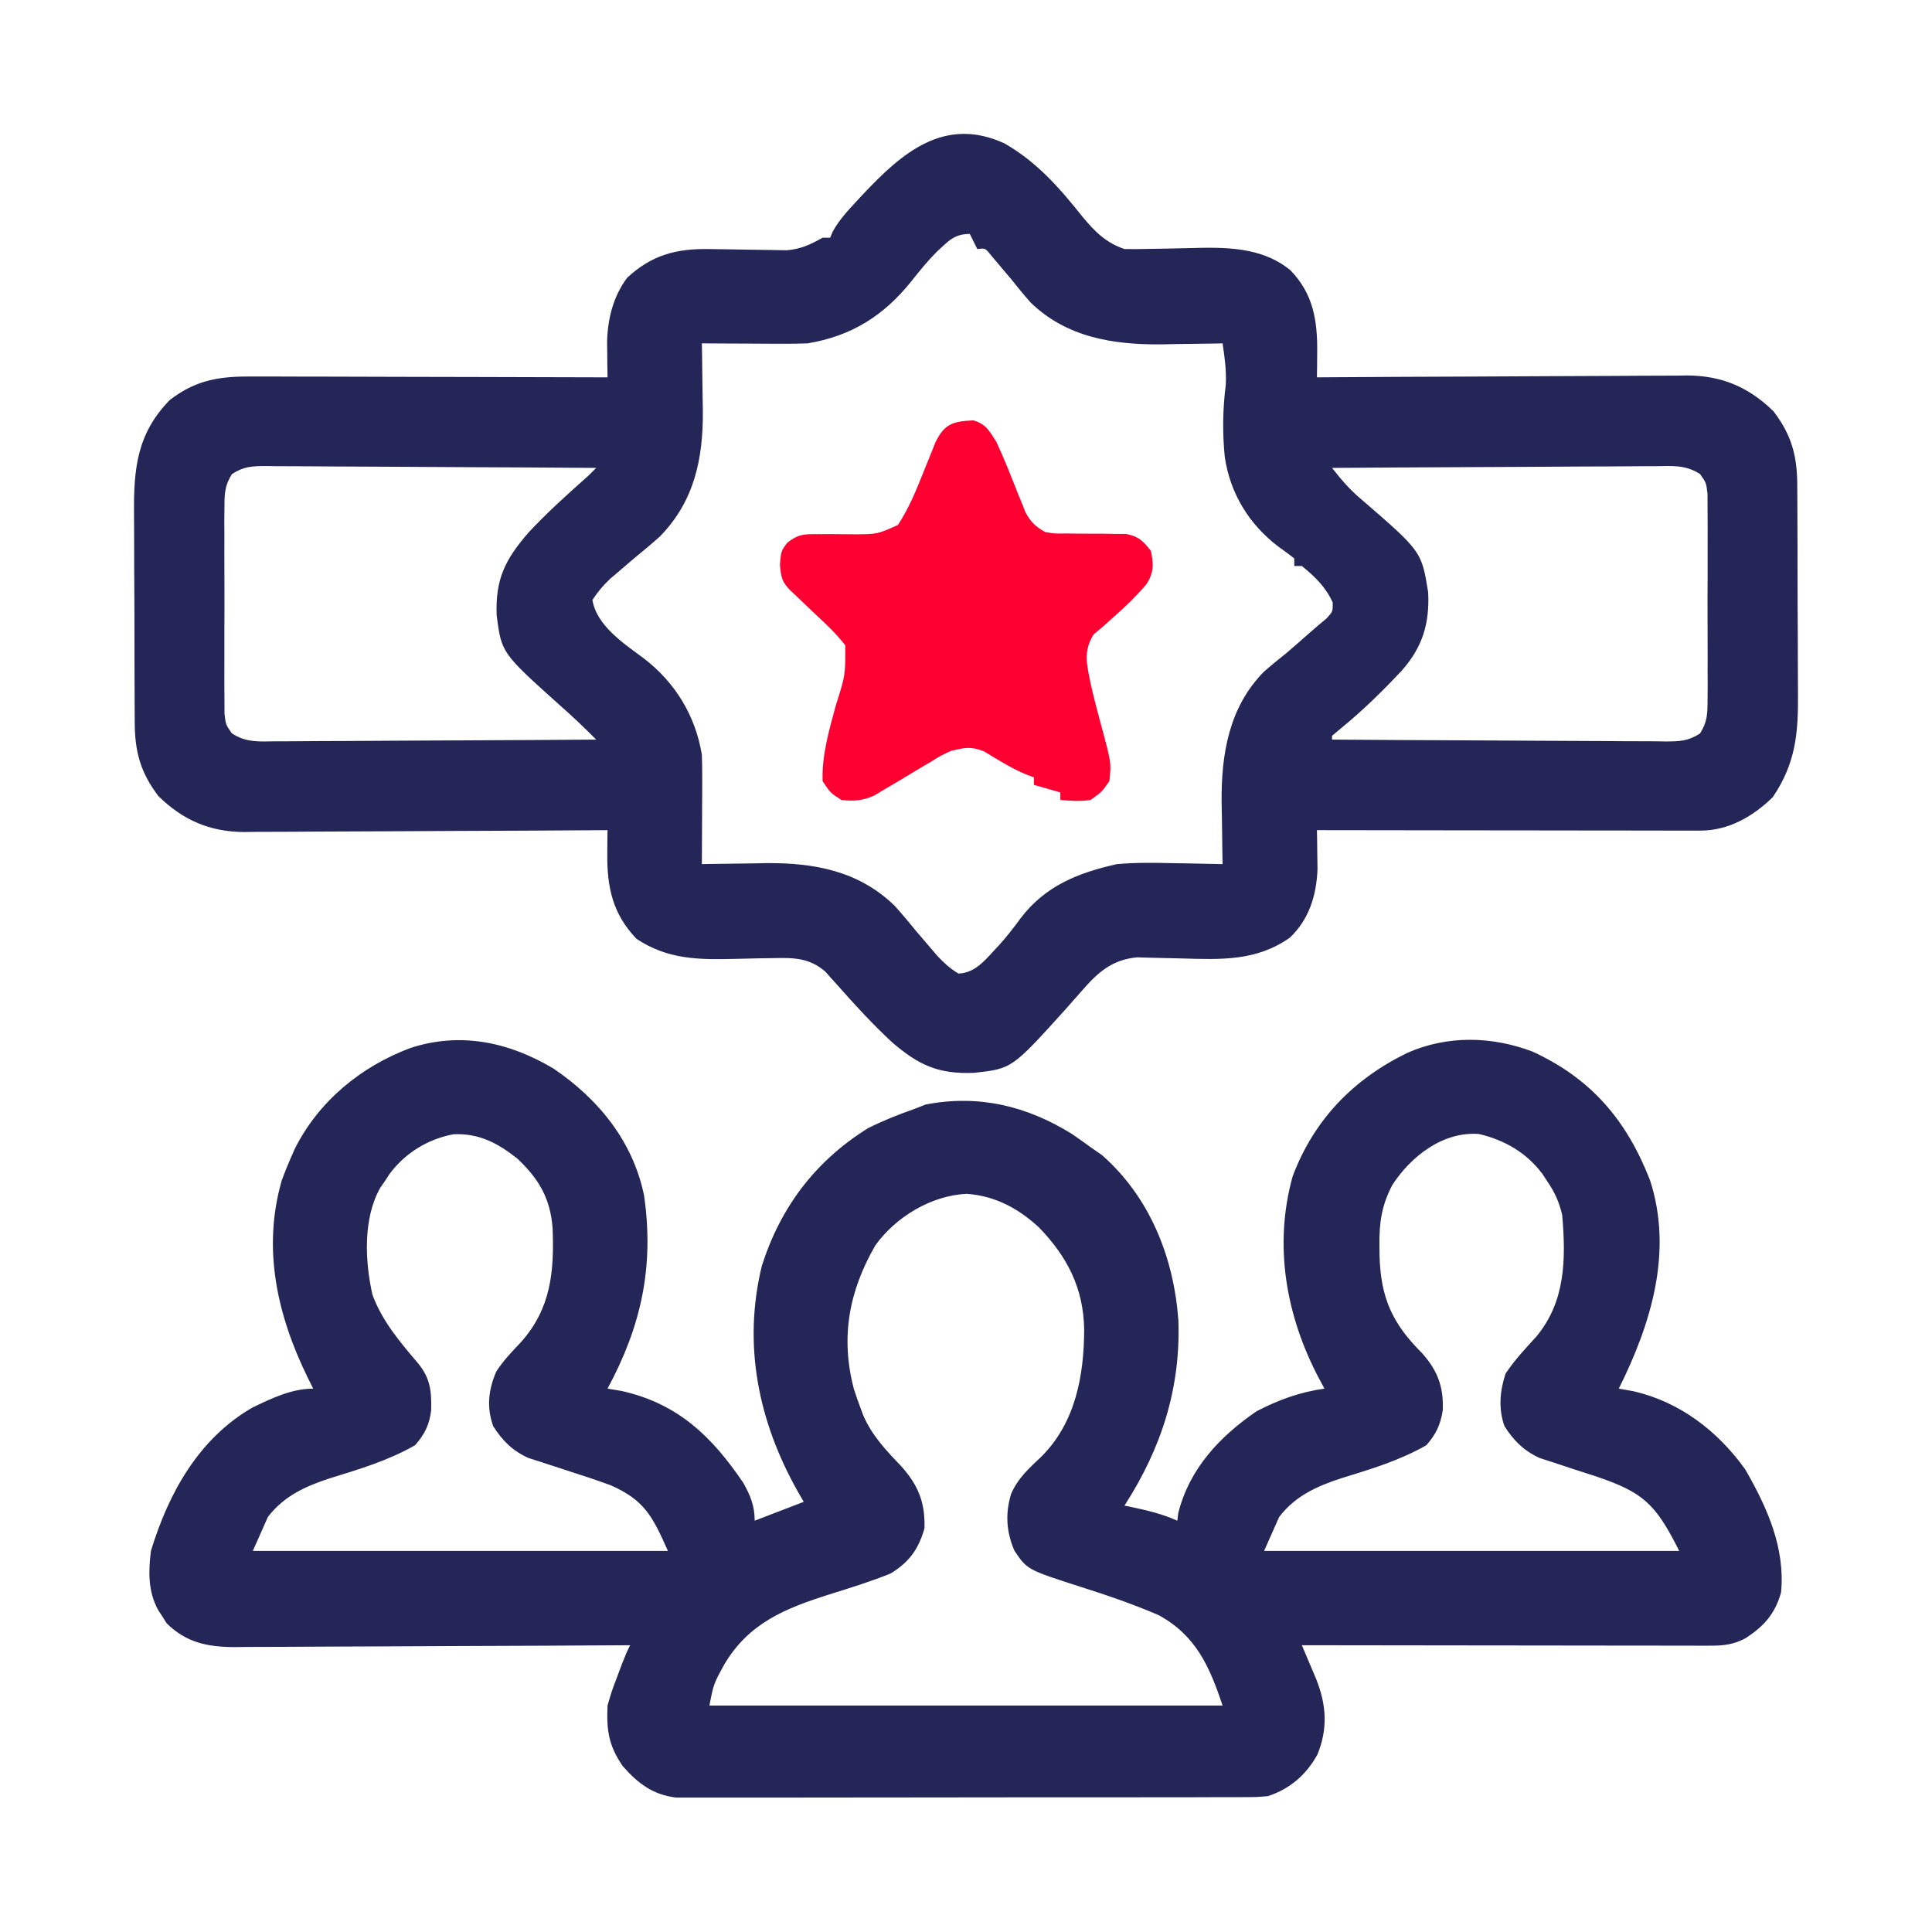 <?xml version="1.0" encoding="UTF-8"?>
<svg version="1.1" xmlns="http://www.w3.org/2000/svg" width="512" height="512">
<path d="M0 0 C11.919 8.072 21.07 19.297 24.003 33.661 C26.715 52.536 23.216 68.323 14.312 84.812 C15.55 85.019 16.788 85.225 18.062 85.438 C32.978 88.76 42.038 97.562 50.312 109.812 C52.187 113.179 53.312 115.893 53.312 119.812 C57.602 118.162 61.892 116.513 66.312 114.812 C65.781 113.892 65.25 112.972 64.703 112.023 C54.285 93.526 50.106 73.202 55.211 52.258 C60.205 36.638 69.397 24.516 83.312 15.812 C87.228 13.847 91.179 12.257 95.312 10.812 C96.426 10.379 97.54 9.946 98.688 9.5 C112.721 6.839 125.369 9.878 137.375 17.312 C139.035 18.459 140.683 19.623 142.312 20.812 C143.859 21.895 143.859 21.895 145.438 23 C158.137 34.227 164.393 50.17 165.598 66.734 C166.216 84.816 161.049 100.689 151.312 115.812 C152.2 115.994 152.2 115.994 153.105 116.18 C157.351 117.08 161.337 118.017 165.312 119.812 C165.395 119.153 165.477 118.493 165.562 117.812 C168.503 106.052 176.528 97.511 186.312 90.812 C192.173 87.767 197.768 85.741 204.312 84.812 C203.842 83.941 203.371 83.07 202.887 82.172 C194.162 65.673 190.767 46.947 195.875 28.562 C201.538 13.515 211.96 2.79 226.312 -4.188 C236.921 -8.853 248.679 -8.593 259.434 -4.512 C275.038 2.666 284.359 13.683 290.551 29.488 C296.786 48.515 290.827 67.736 282.312 84.812 C283.591 85.039 284.87 85.266 286.188 85.5 C298.469 88.306 308.596 96.076 315.867 106.297 C321.657 116.375 326.44 127.04 325.312 138.812 C323.741 144.444 320.822 147.732 315.996 150.902 C312.815 152.622 310.203 152.937 306.662 152.933 C305.229 152.935 305.229 152.935 303.768 152.937 C302.722 152.933 301.676 152.93 300.599 152.926 C299.496 152.926 298.394 152.926 297.258 152.926 C293.605 152.926 289.953 152.918 286.301 152.91 C283.772 152.908 281.242 152.907 278.713 152.906 C272.732 152.902 266.75 152.895 260.768 152.885 C253.958 152.873 247.148 152.868 240.338 152.863 C226.329 152.852 212.321 152.835 198.312 152.812 C198.662 153.632 199.011 154.452 199.371 155.297 C199.826 156.375 200.281 157.452 200.75 158.562 C201.202 159.63 201.655 160.697 202.121 161.797 C204.825 168.641 205.261 174.914 202.426 181.82 C199.401 187.233 195.167 190.873 189.312 192.812 C186.215 193.067 186.215 193.067 182.677 193.073 C182.024 193.077 181.371 193.081 180.697 193.085 C178.516 193.095 176.334 193.091 174.153 193.087 C172.585 193.092 171.018 193.097 169.451 193.103 C165.199 193.116 160.947 193.117 156.694 193.114 C153.143 193.113 149.592 193.118 146.041 193.123 C137.662 193.134 129.284 193.134 120.906 193.128 C112.265 193.122 103.625 193.134 94.984 193.156 C87.563 193.173 80.141 193.179 72.719 193.176 C68.288 193.174 63.857 193.177 59.425 193.191 C55.258 193.203 51.091 193.201 46.924 193.188 C45.396 193.186 43.868 193.189 42.341 193.197 C40.252 193.208 38.163 193.199 36.075 193.187 C34.323 193.187 34.323 193.187 32.536 193.187 C26.295 192.462 22.381 189.431 18.312 184.812 C14.611 179.392 14.019 175.351 14.312 168.812 C15.371 165.137 15.371 165.137 16.75 161.5 C17.202 160.287 17.655 159.074 18.121 157.824 C19.312 154.812 19.312 154.812 20.312 152.812 C19.45 152.818 19.45 152.818 18.57 152.824 C4.556 152.912 -9.459 152.978 -23.473 153.02 C-30.251 153.04 -37.028 153.068 -43.805 153.114 C-50.347 153.159 -56.89 153.182 -63.432 153.192 C-65.926 153.199 -68.42 153.214 -70.915 153.235 C-74.412 153.265 -77.909 153.268 -81.406 153.267 C-82.948 153.288 -82.948 153.288 -84.521 153.31 C-91.606 153.27 -97.274 152.182 -102.527 146.996 C-102.89 146.42 -103.252 145.844 -103.625 145.25 C-104.005 144.671 -104.386 144.092 -104.777 143.496 C-107.481 138.494 -107.373 133.326 -106.688 127.812 C-102.037 112.54 -94.067 98.101 -79.871 89.875 C-74.813 87.414 -69.369 84.812 -63.688 84.812 C-64.158 83.869 -64.629 82.925 -65.113 81.953 C-73.203 65.436 -77.263 47.769 -72 29.562 C-71.282 27.625 -70.515 25.705 -69.688 23.812 C-69.162 22.608 -69.162 22.608 -68.625 21.379 C-62.274 8.655 -51.075 -0.531 -37.914 -5.461 C-24.635 -9.794 -11.758 -7.022 0 0 Z M-43.438 27.902 C-44.056 28.848 -44.056 28.848 -44.688 29.812 C-45.306 30.712 -45.306 30.712 -45.938 31.629 C-50.512 39.746 -49.979 51.045 -47.992 59.918 C-45.39 66.971 -40.684 72.468 -35.875 78.125 C-32.606 82.142 -32.329 85.471 -32.418 90.465 C-32.862 94.335 -34.131 96.904 -36.688 99.812 C-43.792 103.866 -51.408 106.159 -59.199 108.549 C-65.754 110.701 -71.399 113.223 -75.688 118.812 C-77.007 121.782 -78.328 124.752 -79.688 127.812 C-43.388 127.812 -7.088 127.812 30.312 127.812 C26.249 118.669 24.114 114.359 15.124 110.413 C11.481 109.08 7.821 107.862 4.125 106.688 C1.625 105.89 -0.865 105.072 -3.355 104.242 C-4.999 103.72 -4.999 103.72 -6.677 103.187 C-10.822 101.295 -13.553 98.611 -15.977 94.77 C-17.787 89.786 -17.242 85.106 -15.188 80.312 C-13.328 77.417 -11.053 75.052 -8.688 72.562 C-0.691 63.641 0.216 53.862 -0.246 42.293 C-0.834 34.405 -3.874 29.242 -9.562 23.875 C-14.71 19.788 -19.684 17.097 -26.512 17.402 C-33.343 18.69 -39.29 22.352 -43.438 27.902 Z M222.312 30.812 C219.414 36.35 218.795 40.852 218.875 47.062 C218.885 47.902 218.894 48.742 218.905 49.607 C219.221 60.73 222.255 67.543 230.191 75.426 C234.356 80.111 235.911 84.417 235.652 90.57 C235.079 94.356 233.833 96.947 231.312 99.812 C224.208 103.866 216.592 106.159 208.801 108.549 C202.246 110.701 196.601 113.223 192.312 118.812 C190.993 121.782 189.673 124.752 188.312 127.812 C224.613 127.812 260.913 127.812 298.312 127.812 C291.991 115.17 288.675 112.237 275.988 107.975 C274.082 107.36 272.175 106.746 270.268 106.133 C268.401 105.526 266.54 104.902 264.68 104.277 C263.577 103.923 262.475 103.568 261.339 103.203 C257.191 101.297 254.457 98.617 252.02 94.773 C250.36 90.172 250.788 85.385 252.312 80.812 C254.688 77.25 257.485 74.271 260.375 71.121 C268.226 61.766 268.308 50.471 267.312 38.812 C266.504 35.338 265.327 32.74 263.312 29.812 C262.9 29.182 262.488 28.552 262.062 27.902 C257.88 22.306 252.029 18.907 245.242 17.332 C235.722 16.619 227.268 23.215 222.312 30.812 Z M85.312 46.812 C78.305 58.932 76.019 71.08 79.562 84.812 C80.108 86.492 80.689 88.161 81.312 89.812 C81.568 90.505 81.823 91.197 82.086 91.91 C84.416 97.287 88.168 101.218 92.191 105.418 C96.725 110.536 98.488 115.014 98.312 121.812 C96.737 127.372 94.219 130.844 89.312 133.812 C83.996 135.967 78.521 137.644 73.052 139.362 C61.37 143.064 51.775 146.95 45.312 157.812 C42.426 163.064 42.426 163.064 41.312 168.812 C86.192 168.812 131.072 168.812 177.312 168.812 C173.842 158.401 170.221 150.196 160.312 144.812 C153.582 141.928 146.686 139.555 139.707 137.348 C125.501 132.78 125.501 132.78 122.129 127.727 C119.989 122.709 119.69 117.983 121.25 112.75 C123.05 108.562 126.04 105.892 129.316 102.809 C138.337 93.788 140.604 81.336 140.629 69.047 C140.429 58.164 136.161 49.872 128.688 42.129 C123.225 37.059 117.016 33.717 109.5 33.188 C100.163 33.609 90.729 39.282 85.312 46.812 Z " fill="#232657" transform="translate(146.688,283.188)"/>
<path d="M0 0 C8.614 4.926 14.628 11.816 20.738 19.504 C23.948 23.366 26.967 26.385 31.812 28 C34.041 28.037 36.272 28.013 38.5 27.957 C39.853 27.935 41.206 27.913 42.559 27.893 C44.674 27.856 46.788 27.813 48.903 27.753 C58.3 27.499 68.129 27.319 75.773 33.615 C81.822 39.794 82.971 46.939 82.883 55.309 C82.873 56.563 82.863 57.818 82.852 59.111 C82.839 60.064 82.826 61.018 82.812 62 C84.12 61.991 85.428 61.982 86.776 61.973 C99.12 61.892 111.464 61.832 123.808 61.793 C130.154 61.772 136.5 61.744 142.845 61.698 C148.973 61.655 155.1 61.631 161.227 61.62 C163.562 61.613 165.896 61.599 168.23 61.577 C171.507 61.548 174.783 61.544 178.06 61.546 C179.499 61.524 179.499 61.524 180.966 61.502 C190.154 61.558 197.253 64.593 203.812 71 C208.607 77.259 210.113 82.906 210.103 90.698 C210.11 91.446 210.116 92.193 210.123 92.963 C210.142 95.419 210.146 97.875 210.148 100.332 C210.155 102.051 210.162 103.769 210.169 105.488 C210.181 109.086 210.184 112.685 210.183 116.283 C210.183 120.877 210.21 125.469 210.245 130.062 C210.267 133.611 210.271 137.16 210.27 140.71 C210.272 142.402 210.281 144.094 210.297 145.787 C210.385 156.428 209.688 164.242 203.625 173.25 C198.386 178.373 191.87 182.129 184.428 182.12 C183.532 182.122 182.636 182.123 181.712 182.124 C180.732 182.121 179.752 182.117 178.741 182.114 C177.707 182.114 176.673 182.114 175.607 182.114 C172.182 182.113 168.757 182.105 165.332 182.098 C162.96 182.096 160.588 182.094 158.215 182.093 C151.966 182.09 145.718 182.08 139.469 182.069 C133.095 182.058 126.72 182.054 120.346 182.049 C107.835 182.038 95.324 182.021 82.812 182 C82.831 182.941 82.849 183.882 82.867 184.852 C82.882 186.097 82.896 187.342 82.91 188.625 C82.928 189.855 82.946 191.085 82.965 192.352 C82.674 199.304 80.761 205.626 75.625 210.5 C66.782 216.704 57.527 216.306 47.125 216 C44.371 215.92 41.618 215.86 38.863 215.812 C37.653 215.778 36.443 215.743 35.197 215.707 C28.376 216.298 24.546 219.886 20.25 224.875 C19.333 225.915 18.415 226.954 17.496 227.992 C16.827 228.751 16.827 228.751 16.145 229.525 C1.984 245.206 1.984 245.206 -8.012 246.312 C-17.534 246.695 -22.71 244.298 -29.812 238.188 C-34.941 233.433 -39.645 228.289 -44.278 223.053 C-45.125 222.116 -45.125 222.116 -45.988 221.16 C-46.485 220.599 -46.982 220.039 -47.493 219.461 C-51.67 215.858 -55.803 215.78 -61.141 215.91 C-62.496 215.931 -63.852 215.951 -65.207 215.971 C-67.318 216.014 -69.428 216.062 -71.539 216.116 C-81.198 216.346 -89.245 216.264 -97.5 210.812 C-103.824 204.195 -105.341 197.171 -105.25 188.188 C-105.241 187.026 -105.232 185.865 -105.223 184.668 C-105.211 183.788 -105.199 182.907 -105.188 182 C-106.47 182.009 -107.753 182.018 -109.075 182.027 C-121.184 182.108 -133.292 182.168 -145.401 182.207 C-151.626 182.228 -157.85 182.256 -164.075 182.302 C-170.086 182.345 -176.096 182.369 -182.107 182.38 C-184.396 182.387 -186.686 182.401 -188.976 182.423 C-192.19 182.452 -195.404 182.456 -198.619 182.454 C-199.559 182.468 -200.499 182.483 -201.468 182.498 C-210.592 182.441 -217.678 179.358 -224.188 173 C-228.982 166.741 -230.488 161.094 -230.478 153.302 C-230.485 152.554 -230.491 151.807 -230.498 151.037 C-230.517 148.581 -230.521 146.125 -230.523 143.668 C-230.53 141.949 -230.537 140.231 -230.544 138.512 C-230.556 134.914 -230.559 131.315 -230.558 127.717 C-230.558 123.123 -230.585 118.531 -230.62 113.938 C-230.642 110.389 -230.646 106.84 -230.645 103.29 C-230.647 101.598 -230.656 99.906 -230.672 98.213 C-230.772 86.2 -229.909 76.93 -221.188 68 C-213.982 62.481 -207.738 61.707 -198.959 61.773 C-197.944 61.773 -196.929 61.772 -195.883 61.772 C-192.539 61.773 -189.195 61.789 -185.852 61.805 C-183.528 61.808 -181.205 61.811 -178.882 61.813 C-172.776 61.821 -166.671 61.841 -160.565 61.863 C-154.331 61.883 -148.097 61.892 -141.863 61.902 C-129.638 61.924 -117.413 61.958 -105.188 62 C-105.201 61.125 -105.215 60.249 -105.229 59.347 C-105.24 58.19 -105.251 57.032 -105.262 55.84 C-105.282 54.125 -105.282 54.125 -105.303 52.375 C-105.094 46.273 -103.663 40.587 -100 35.625 C-93.529 29.586 -86.92 27.837 -78.227 28.008 C-76.854 28.025 -75.482 28.042 -74.109 28.059 C-71.961 28.089 -69.813 28.125 -67.665 28.171 C-65.581 28.214 -63.498 28.237 -61.414 28.258 C-60.172 28.28 -58.93 28.302 -57.651 28.325 C-53.852 27.969 -51.495 26.836 -48.188 25 C-47.528 25 -46.867 25 -46.188 25 C-45.963 24.46 -45.739 23.92 -45.508 23.363 C-43.77 20.253 -41.478 17.777 -39.062 15.188 C-38.57 14.657 -38.077 14.127 -37.569 13.58 C-27.167 2.508 -15.921 -7.304 0 0 Z M-17.945 28.734 C-20.397 31.212 -22.528 33.827 -24.688 36.562 C-31.994 45.679 -40.546 51.069 -52.188 53 C-54.391 53.08 -56.596 53.108 -58.801 53.098 C-60.048 53.094 -61.295 53.091 -62.58 53.088 C-63.874 53.08 -65.167 53.071 -66.5 53.062 C-68.469 53.056 -68.469 53.056 -70.479 53.049 C-73.715 53.037 -76.951 53.021 -80.188 53 C-80.172 53.826 -80.156 54.652 -80.14 55.503 C-80.088 58.616 -80.051 61.728 -80.023 64.841 C-80 66.832 -79.962 68.822 -79.924 70.812 C-79.828 83.501 -82.144 94.787 -91.297 104.16 C-93.546 106.173 -95.845 108.097 -98.188 110 C-99.652 111.243 -101.11 112.493 -102.562 113.75 C-103.502 114.547 -103.502 114.547 -104.461 115.359 C-106.315 117.121 -107.802 118.849 -109.188 121 C-108.082 127.815 -100.817 132.587 -95.625 136.438 C-87.298 142.796 -81.893 151.62 -80.188 162 C-80.107 164.276 -80.08 166.554 -80.09 168.832 C-80.093 170.124 -80.096 171.417 -80.1 172.748 C-80.108 174.103 -80.116 175.458 -80.125 176.812 C-80.13 178.187 -80.135 179.561 -80.139 180.936 C-80.15 184.29 -80.167 187.645 -80.188 191 C-79.002 190.976 -79.002 190.976 -77.792 190.952 C-74.153 190.889 -70.514 190.851 -66.875 190.812 C-65.632 190.787 -64.388 190.762 -63.107 190.736 C-50.28 190.635 -38.502 192.844 -29.031 202.109 C-27.016 204.358 -25.091 206.657 -23.188 209 C-21.944 210.464 -20.695 211.923 -19.438 213.375 C-18.906 214.001 -18.375 214.628 -17.828 215.273 C-16.035 217.16 -14.433 218.671 -12.188 220 C-7.376 219.848 -4.619 215.764 -1.48 212.543 C0.618 210.216 2.47 207.843 4.312 205.312 C10.836 196.763 19.504 193.295 29.812 191 C34.769 190.569 39.655 190.614 44.625 190.75 C45.902 190.768 47.179 190.786 48.494 190.805 C51.601 190.851 54.706 190.917 57.812 191 C57.789 189.867 57.789 189.867 57.765 188.712 C57.702 185.225 57.663 181.738 57.625 178.25 C57.6 177.063 57.575 175.876 57.549 174.652 C57.444 161.905 59.453 149.527 68.699 140.07 C70.689 138.311 72.733 136.651 74.812 135 C76.906 133.204 78.978 131.387 81.043 129.559 C82.465 128.306 83.916 127.085 85.375 125.875 C87.016 124.086 87.016 124.086 87 121.688 C85.215 117.648 82.243 114.749 78.812 112 C78.153 112 77.493 112 76.812 112 C76.812 111.34 76.812 110.68 76.812 110 C75.477 108.928 74.092 107.918 72.688 106.938 C64.838 100.988 59.805 92.797 58.379 83.031 C57.754 76.552 57.846 70.405 58.656 63.949 C58.856 60.174 58.358 56.74 57.812 53 C57.057 53.016 56.302 53.031 55.524 53.048 C52.037 53.111 48.55 53.149 45.062 53.188 C43.875 53.213 42.688 53.238 41.465 53.264 C28.718 53.368 16.34 51.36 6.883 42.113 C5.123 40.123 3.461 38.082 1.812 36 C0.551 34.492 -0.719 32.992 -2 31.5 C-2.845 30.495 -2.845 30.495 -3.707 29.469 C-5.077 27.765 -5.077 27.765 -7.188 28 C-8.178 26.02 -8.178 26.02 -9.188 24 C-13.44 24 -14.872 25.965 -17.945 28.734 Z M-204.723 87.637 C-206.615 90.691 -206.695 92.678 -206.705 96.266 C-206.718 97.534 -206.73 98.802 -206.743 100.108 C-206.736 101.489 -206.728 102.869 -206.719 104.25 C-206.721 105.67 -206.725 107.089 -206.73 108.509 C-206.736 111.481 -206.728 114.453 -206.709 117.426 C-206.686 121.233 -206.699 125.038 -206.723 128.845 C-206.738 131.776 -206.733 134.706 -206.723 137.637 C-206.72 139.04 -206.723 140.443 -206.733 141.847 C-206.743 143.809 -206.725 145.772 -206.705 147.734 C-206.702 148.85 -206.699 149.966 -206.695 151.116 C-206.364 154.042 -206.364 154.042 -204.723 156.363 C-200.923 158.816 -197.538 158.528 -193.104 158.454 C-192.187 158.455 -191.27 158.455 -190.324 158.456 C-187.294 158.453 -184.265 158.422 -181.234 158.391 C-179.133 158.383 -177.031 158.377 -174.929 158.373 C-169.398 158.358 -163.868 158.319 -158.338 158.275 C-152.694 158.234 -147.05 158.215 -141.406 158.195 C-130.333 158.152 -119.26 158.084 -108.188 158 C-111.392 154.774 -114.639 151.679 -118.062 148.688 C-133.267 135.021 -133.267 135.021 -134.566 125.109 C-134.942 115.477 -132.317 110.271 -126.125 103.125 C-121.108 97.741 -115.683 92.885 -110.188 88 C-109.528 87.34 -108.868 86.68 -108.188 86 C-120.374 85.907 -132.561 85.836 -144.748 85.793 C-150.407 85.772 -156.066 85.744 -161.725 85.698 C-167.184 85.655 -172.643 85.631 -178.103 85.62 C-180.187 85.613 -182.272 85.599 -184.356 85.577 C-187.273 85.548 -190.188 85.544 -193.104 85.546 C-193.969 85.532 -194.834 85.517 -195.724 85.502 C-199.436 85.528 -201.556 85.592 -204.723 87.637 Z M86.812 86 C89.236 89.076 91.551 91.805 94.562 94.312 C110.541 108.119 110.541 108.119 112.289 118.953 C112.692 127.233 110.815 133.469 105.298 139.714 C100.287 145.075 95.051 150.206 89.371 154.855 C88.527 155.563 87.682 156.271 86.812 157 C86.812 157.33 86.812 157.66 86.812 158 C99.13 158.093 111.447 158.164 123.765 158.207 C129.484 158.228 135.203 158.256 140.922 158.302 C146.44 158.345 151.958 158.369 157.476 158.38 C159.582 158.387 161.689 158.401 163.796 158.423 C166.743 158.452 169.69 158.456 172.638 158.454 C173.512 158.468 174.386 158.483 175.286 158.498 C179.017 158.472 181.168 158.415 184.354 156.363 C186.239 153.31 186.32 151.318 186.33 147.734 C186.343 146.466 186.355 145.198 186.368 143.892 C186.361 142.511 186.353 141.131 186.344 139.75 C186.346 138.33 186.35 136.911 186.355 135.491 C186.361 132.519 186.353 129.547 186.334 126.574 C186.311 122.767 186.324 118.962 186.348 115.155 C186.363 112.224 186.358 109.294 186.348 106.363 C186.345 104.96 186.348 103.557 186.358 102.153 C186.368 100.191 186.35 98.228 186.33 96.266 C186.327 95.15 186.324 94.034 186.32 92.884 C185.989 89.959 185.989 89.959 184.354 87.637 C180.529 85.173 177.097 85.473 172.638 85.546 C171.711 85.545 170.783 85.545 169.828 85.544 C166.765 85.547 163.703 85.578 160.641 85.609 C158.516 85.617 156.392 85.623 154.268 85.627 C148.678 85.642 143.089 85.681 137.499 85.725 C131.795 85.766 126.091 85.785 120.387 85.805 C109.195 85.848 98.004 85.916 86.812 86 Z " fill="#232657" transform="translate(266.188,38)"/>
<path d="M0 0 C3.296 0.962 4.176 2.721 6.035 5.594 C8.111 10.018 9.881 14.567 11.68 19.109 C12.055 20.025 12.43 20.94 12.816 21.883 C13.147 22.715 13.478 23.547 13.818 24.405 C15.266 27.009 16.434 28.144 19.035 29.594 C21.672 30.031 21.672 30.031 24.535 29.965 C25.587 29.982 26.639 30 27.723 30.018 C29.931 30.027 32.139 30.032 34.348 30.033 C35.925 30.061 35.925 30.061 37.535 30.09 C38.974 30.093 38.974 30.093 40.441 30.095 C43.786 30.738 44.96 31.942 47.035 34.594 C47.784 38.133 47.828 40.376 45.812 43.473 C43.175 46.559 40.369 49.303 37.309 51.973 C36.393 52.796 35.478 53.62 34.535 54.469 C33.659 55.209 32.782 55.949 31.879 56.711 C29.072 61.1 30.038 64.643 31.035 69.594 C31.794 73.039 32.669 76.441 33.598 79.844 C36.561 90.718 36.561 90.718 36.035 95.594 C34.035 98.469 34.035 98.469 31.035 100.594 C28.228 101.004 25.895 100.836 23.035 100.594 C23.035 99.934 23.035 99.274 23.035 98.594 C20.725 97.934 18.415 97.274 16.035 96.594 C16.035 95.934 16.035 95.274 16.035 94.594 C15.322 94.329 14.609 94.065 13.875 93.793 C9.974 92.146 6.466 89.934 2.852 87.738 C-0.661 86.311 -2.304 86.719 -5.965 87.594 C-8.709 88.872 -8.709 88.872 -11.371 90.535 C-12.362 91.118 -13.354 91.702 -14.375 92.303 C-16.437 93.539 -18.497 94.779 -20.555 96.021 C-21.546 96.603 -22.537 97.186 -23.559 97.785 C-24.453 98.323 -25.347 98.862 -26.268 99.416 C-29.422 100.793 -31.556 100.944 -34.965 100.594 C-37.902 98.719 -37.902 98.719 -39.965 95.594 C-40.199 88.73 -38.194 81.907 -36.402 75.344 C-33.92 67.527 -33.92 67.527 -33.965 59.594 C-36.332 56.542 -39.076 53.966 -41.902 51.344 C-43.392 49.924 -44.881 48.502 -46.367 47.078 C-47.032 46.456 -47.697 45.835 -48.383 45.194 C-50.764 42.785 -50.957 41.679 -51.277 38.219 C-50.965 34.594 -50.965 34.594 -49.287 32.394 C-46.447 30.192 -45.056 30.12 -41.5 30.16 C-40.453 30.15 -39.405 30.141 -38.326 30.131 C-36.131 30.148 -33.936 30.169 -31.74 30.193 C-25.541 30.184 -25.541 30.184 -20 27.723 C-17.162 23.359 -15.249 18.8 -13.34 13.969 C-12.584 12.078 -11.821 10.19 -11.051 8.305 C-10.721 7.472 -10.392 6.64 -10.052 5.783 C-7.621 0.889 -5.46 0.252 0 0 Z " fill="#FD0031" transform="translate(257.965,111.406)"/>
<path d="" fill="#242758" transform="translate(0,0)"/>
</svg>
